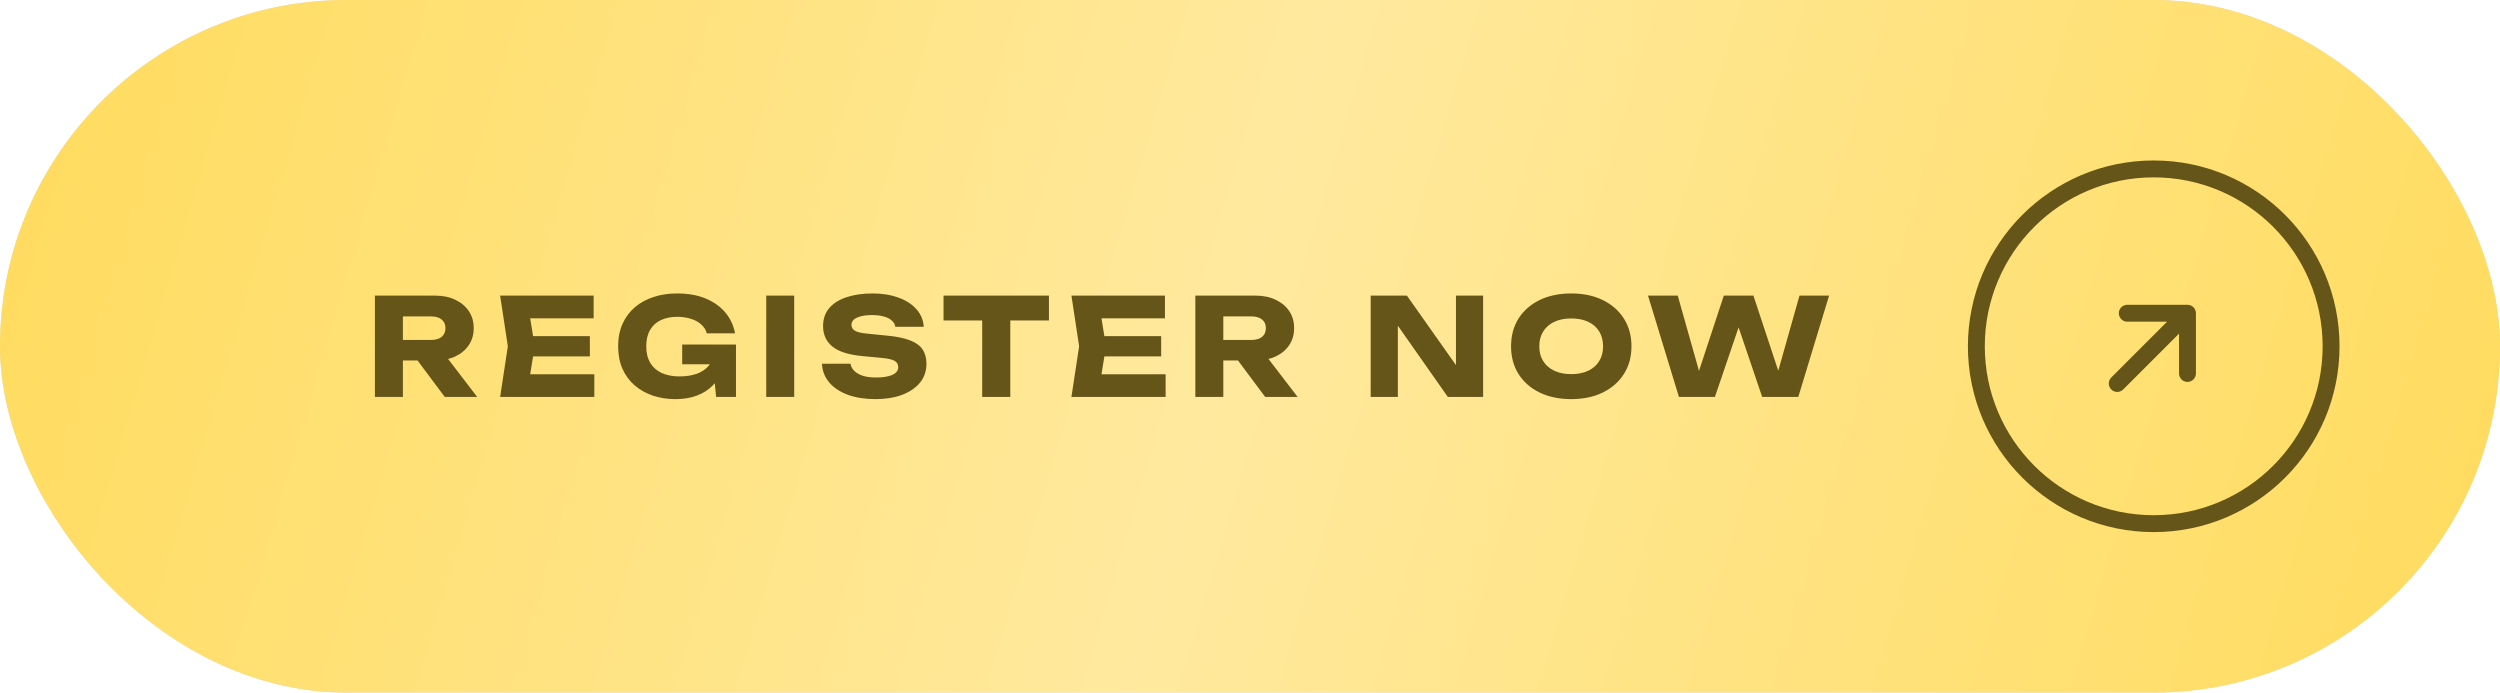 <?xml version="1.0" encoding="UTF-8"?> <svg xmlns="http://www.w3.org/2000/svg" width="296" height="82" viewBox="0 0 296 82" fill="none"><rect width="296" height="82" rx="41" fill="#D9D9D9"></rect><rect width="296" height="82" rx="41" fill="url(#paint0_linear_2037_279)"></rect><path d="M46.678 40.248H51.046C51.58 40.248 51.996 40.125 52.294 39.88C52.593 39.635 52.742 39.293 52.742 38.856C52.742 38.408 52.593 38.067 52.294 37.832C51.996 37.587 51.58 37.464 51.046 37.464H46.214L47.702 35.88V47H44.39V35H51.51C52.428 35 53.228 35.165 53.91 35.496C54.593 35.816 55.126 36.264 55.51 36.84C55.894 37.405 56.086 38.077 56.086 38.856C56.086 39.613 55.894 40.28 55.51 40.856C55.126 41.432 54.593 41.88 53.91 42.2C53.228 42.52 52.428 42.68 51.51 42.68H46.678V40.248ZM48.47 41.384H52.198L56.502 47H52.662L48.47 41.384ZM69.84 39.8V42.2H61.056V39.8H69.84ZM63.312 41L62.528 45.816L61.184 44.312H70.368V47H59.216L60.128 41L59.216 35H70.288V37.688H61.184L62.528 36.184L63.312 41ZM85.988 41.8C85.956 42.525 85.806 43.219 85.54 43.88C85.284 44.531 84.905 45.112 84.404 45.624C83.913 46.136 83.294 46.536 82.548 46.824C81.812 47.112 80.953 47.256 79.972 47.256C79.033 47.256 78.153 47.123 77.332 46.856C76.51 46.579 75.785 46.173 75.156 45.64C74.537 45.107 74.052 44.451 73.7 43.672C73.358 42.893 73.188 42.003 73.188 41C73.188 39.997 73.364 39.107 73.716 38.328C74.068 37.549 74.558 36.893 75.188 36.36C75.828 35.827 76.564 35.427 77.396 35.16C78.238 34.883 79.156 34.744 80.148 34.744C81.47 34.744 82.612 34.947 83.572 35.352C84.532 35.757 85.305 36.312 85.892 37.016C86.478 37.72 86.857 38.536 87.028 39.464H83.684C83.577 39.059 83.358 38.712 83.028 38.424C82.708 38.125 82.302 37.901 81.812 37.752C81.332 37.592 80.782 37.512 80.164 37.512C79.417 37.512 78.772 37.645 78.228 37.912C77.684 38.168 77.262 38.557 76.964 39.08C76.665 39.592 76.516 40.232 76.516 41C76.516 41.779 76.676 42.435 76.996 42.968C77.316 43.501 77.769 43.901 78.356 44.168C78.953 44.435 79.652 44.568 80.452 44.568C81.23 44.568 81.918 44.461 82.516 44.248C83.113 44.024 83.588 43.699 83.94 43.272C84.302 42.845 84.51 42.333 84.564 41.736L85.988 41.8ZM80.772 43.128V40.792H87.14V47H84.788L84.324 42.248L84.948 43.128H80.772ZM90.722 35H94.034V47H90.722V35ZM97.324 43.064H100.7C100.754 43.395 100.908 43.683 101.164 43.928C101.42 44.173 101.762 44.365 102.188 44.504C102.626 44.632 103.138 44.696 103.724 44.696C104.535 44.696 105.175 44.595 105.644 44.392C106.114 44.179 106.348 43.869 106.348 43.464C106.348 43.155 106.215 42.915 105.948 42.744C105.682 42.573 105.17 42.451 104.412 42.376L102.172 42.168C100.519 42.019 99.319 41.645 98.572 41.048C97.826 40.44 97.452 39.624 97.452 38.6C97.452 37.768 97.692 37.064 98.172 36.488C98.663 35.912 99.346 35.48 100.22 35.192C101.106 34.893 102.135 34.744 103.308 34.744C104.46 34.744 105.484 34.909 106.38 35.24C107.276 35.56 107.986 36.019 108.508 36.616C109.042 37.213 109.33 37.907 109.372 38.696H106.012C105.97 38.408 105.831 38.163 105.596 37.96C105.372 37.747 105.063 37.587 104.668 37.48C104.274 37.363 103.799 37.304 103.244 37.304C102.498 37.304 101.906 37.405 101.468 37.608C101.031 37.8 100.812 38.088 100.812 38.472C100.812 38.749 100.94 38.973 101.196 39.144C101.463 39.315 101.938 39.432 102.62 39.496L105.004 39.736C106.146 39.843 107.058 40.029 107.74 40.296C108.423 40.552 108.919 40.909 109.228 41.368C109.538 41.827 109.692 42.397 109.692 43.08C109.692 43.923 109.442 44.659 108.94 45.288C108.439 45.907 107.735 46.392 106.828 46.744C105.922 47.085 104.866 47.256 103.66 47.256C102.423 47.256 101.33 47.085 100.38 46.744C99.442 46.392 98.706 45.901 98.172 45.272C97.639 44.632 97.356 43.896 97.324 43.064ZM116.291 36.456H119.619V47H116.291V36.456ZM111.715 35H124.195V37.944H111.715V35ZM137.481 39.8V42.2H128.697V39.8H137.481ZM130.953 41L130.169 45.816L128.825 44.312H138.009V47H126.857L127.769 41L126.857 35H137.929V37.688H128.825L130.169 36.184L130.953 41ZM143.816 40.248H148.184C148.717 40.248 149.133 40.125 149.432 39.88C149.73 39.635 149.88 39.293 149.88 38.856C149.88 38.408 149.73 38.067 149.432 37.832C149.133 37.587 148.717 37.464 148.184 37.464H143.352L144.84 35.88V47H141.528V35H148.648C149.565 35 150.365 35.165 151.048 35.496C151.73 35.816 152.264 36.264 152.648 36.84C153.032 37.405 153.224 38.077 153.224 38.856C153.224 39.613 153.032 40.28 152.648 40.856C152.264 41.432 151.73 41.88 151.048 42.2C150.365 42.52 149.565 42.68 148.648 42.68H143.816V40.248ZM145.608 41.384H149.336L153.64 47H149.8L145.608 41.384ZM173.41 44.68L172.386 44.888V35H175.602V47H171.426L164.498 37.128L165.506 36.92V47H162.29V35H166.578L173.41 44.68ZM186.029 47.256C184.611 47.256 183.363 46.995 182.285 46.472C181.219 45.949 180.387 45.219 179.789 44.28C179.203 43.341 178.909 42.248 178.909 41C178.909 39.752 179.203 38.659 179.789 37.72C180.387 36.781 181.219 36.051 182.285 35.528C183.363 35.005 184.611 34.744 186.029 34.744C187.459 34.744 188.707 35.005 189.773 35.528C190.84 36.051 191.672 36.781 192.269 37.72C192.867 38.659 193.165 39.752 193.165 41C193.165 42.248 192.867 43.341 192.269 44.28C191.672 45.219 190.84 45.949 189.773 46.472C188.707 46.995 187.459 47.256 186.029 47.256ZM186.029 44.296C186.808 44.296 187.48 44.163 188.045 43.896C188.611 43.629 189.043 43.251 189.341 42.76C189.651 42.269 189.805 41.683 189.805 41C189.805 40.317 189.651 39.731 189.341 39.24C189.043 38.749 188.611 38.371 188.045 38.104C187.48 37.837 186.808 37.704 186.029 37.704C185.261 37.704 184.595 37.837 184.029 38.104C183.464 38.371 183.027 38.749 182.717 39.24C182.408 39.731 182.253 40.317 182.253 41C182.253 41.683 182.408 42.269 182.717 42.76C183.027 43.251 183.464 43.629 184.029 43.896C184.595 44.163 185.261 44.296 186.029 44.296ZM211.108 45.592H210.068L213.06 35H216.564L212.916 47H208.644L205.172 36.76H206.532L203.044 47H198.788L195.124 35H198.644L201.636 45.592L200.612 45.576L204.1 35H207.604L211.108 45.592Z" fill="#655518"></path><path d="M258.997 37.088V44.216ZM258.997 37.088H251.869ZM258.997 37.088L250.681 45.404Z" fill="#655518"></path><path d="M258.997 37.088V44.216M258.997 37.088H251.869M258.997 37.088L250.681 45.404M276 41C276 52.598 266.598 62 255 62C243.402 62 234 52.598 234 41C234 29.402 243.402 20 255 20C266.598 20 276 29.402 276 41Z" stroke="#655518" stroke-width="2" stroke-linecap="round" stroke-linejoin="round"></path><defs><linearGradient id="paint0_linear_2037_279" x1="0" y1="0" x2="296.152" y2="87.339" gradientUnits="userSpaceOnUse"><stop stop-color="#FFDB5C"></stop><stop offset="0.49" stop-color="#FFE99E"></stop><stop offset="1" stop-color="#FFDB5C"></stop></linearGradient></defs></svg> 